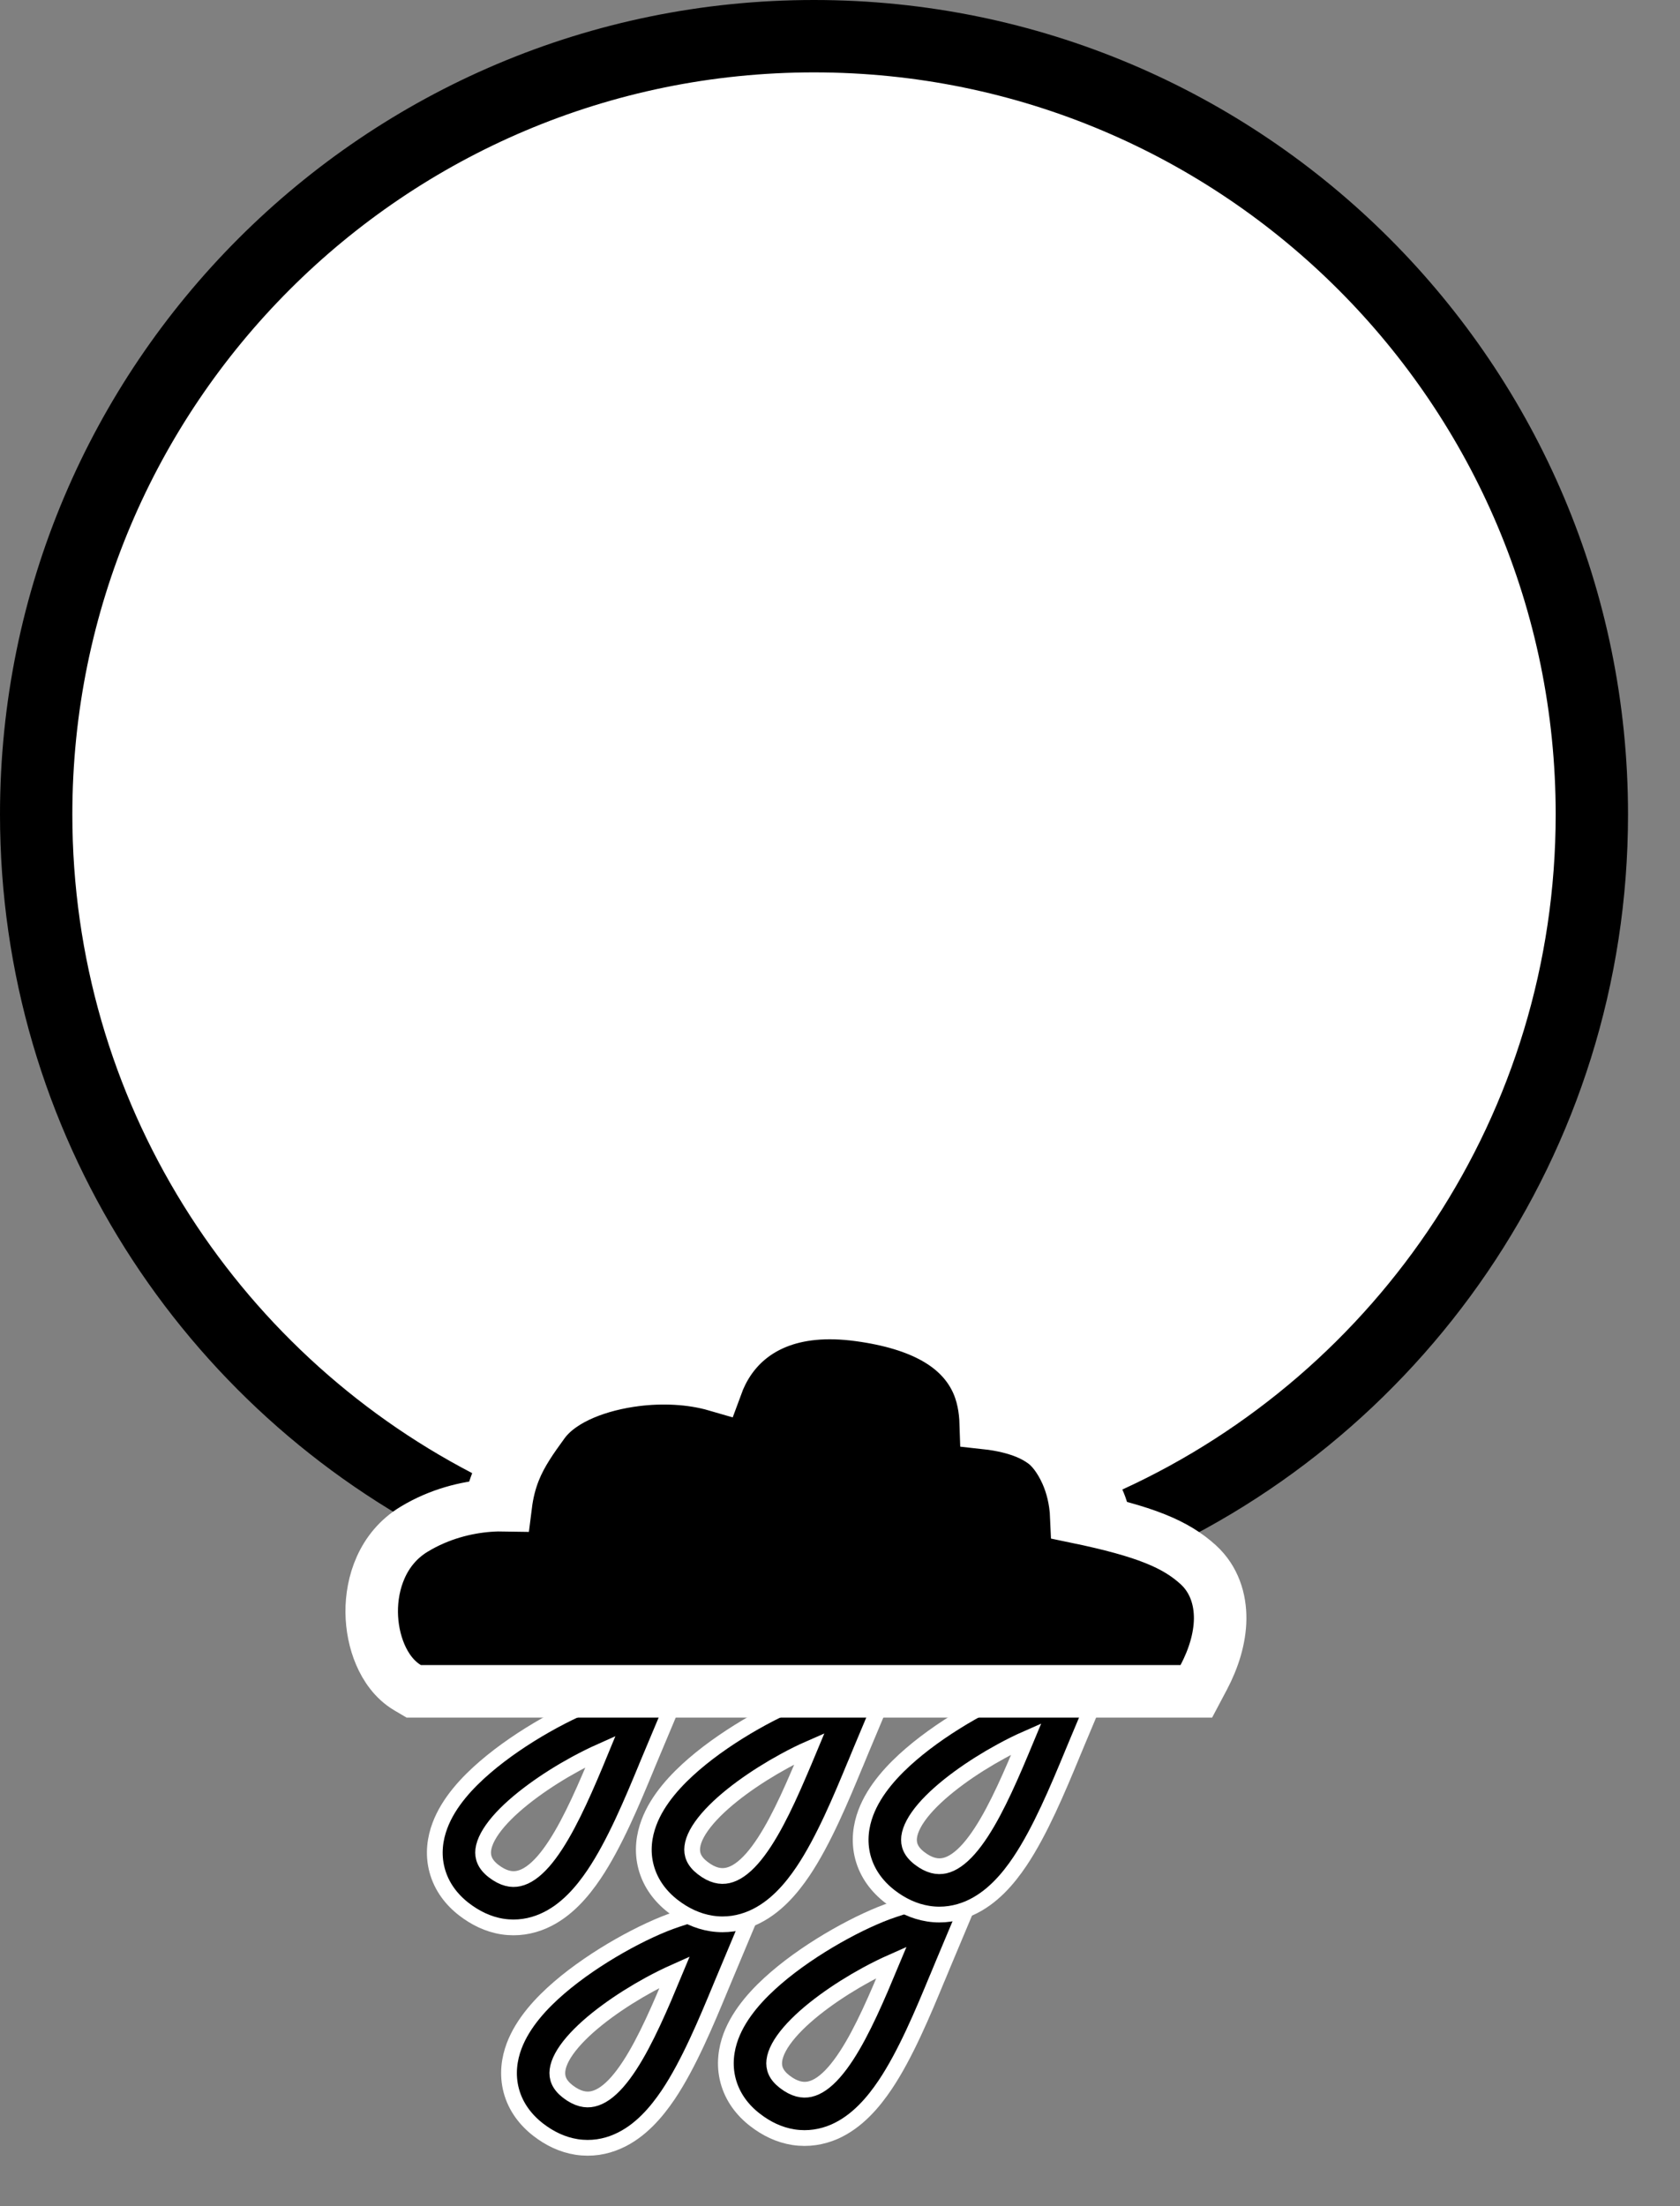 <svg width="32" height="42" viewBox="0 0 32 42" fill="none" xmlns="http://www.w3.org/2000/svg">
<rect x="0" y="0" width="32" height="42" fill="#808080" stroke="none"/>
<circle cx="15.5" cy="15.5" r="14.5" fill="white"/>
<path d="M18.494 36.129L18.621 35.825L18.308 35.928L17.014 36.356C16.42 36.553 15.467 37.066 14.784 37.653C14.453 37.937 14.09 38.318 13.922 38.767C13.833 39.007 13.786 39.301 13.869 39.613C13.953 39.928 14.146 40.177 14.385 40.36C14.594 40.522 14.838 40.644 15.114 40.687C15.396 40.73 15.66 40.684 15.893 40.583C16.325 40.394 16.638 40.02 16.858 39.693C17.25 39.111 17.584 38.305 17.852 37.659L17.856 37.651C17.894 37.559 17.931 37.47 17.966 37.386L18.494 36.129ZM16.773 37.851C16.5 38.485 16.208 39.087 15.887 39.451C15.727 39.633 15.574 39.739 15.427 39.772C15.289 39.803 15.132 39.774 14.946 39.631C14.778 39.502 14.732 39.367 14.749 39.228C14.768 39.074 14.866 38.891 15.038 38.691C15.38 38.293 15.96 37.89 16.498 37.596C16.669 37.503 16.833 37.422 16.982 37.356C16.914 37.519 16.844 37.685 16.773 37.851Z" fill="black" stroke="white" stroke-width="0.3"/>
<path d="M14.363 36.315L14.491 36.011L14.178 36.114L12.884 36.542C12.289 36.739 11.336 37.252 10.654 37.838C10.322 38.123 9.96 38.504 9.792 38.953C9.702 39.193 9.656 39.487 9.738 39.798C9.822 40.114 10.016 40.362 10.254 40.546C10.464 40.708 10.708 40.83 10.984 40.873C11.265 40.916 11.53 40.87 11.762 40.768C12.195 40.58 12.507 40.206 12.728 39.879C13.119 39.297 13.454 38.49 13.722 37.845L13.725 37.837C13.763 37.745 13.8 37.656 13.836 37.572L14.363 36.315ZM12.643 38.037C12.37 38.67 12.078 39.273 11.757 39.637C11.597 39.819 11.443 39.924 11.297 39.957C11.159 39.989 11.002 39.96 10.815 39.817C10.647 39.687 10.602 39.553 10.619 39.413C10.637 39.26 10.735 39.077 10.907 38.877C11.249 38.479 11.83 38.076 12.368 37.782C12.539 37.689 12.703 37.608 12.851 37.542C12.783 37.705 12.714 37.871 12.643 38.037Z" fill="black" stroke="white" stroke-width="0.3"/>
<path d="M12.953 32.116L13.08 31.812L12.767 31.915L11.473 32.343C10.878 32.54 9.924 33.053 9.241 33.641C8.909 33.926 8.546 34.307 8.379 34.756C8.289 34.996 8.242 35.291 8.325 35.602C8.409 35.918 8.602 36.166 8.841 36.35C9.051 36.511 9.295 36.634 9.571 36.677C9.852 36.72 10.117 36.674 10.35 36.572C10.783 36.384 11.095 36.01 11.316 35.682C11.708 35.1 12.043 34.293 12.311 33.647L12.314 33.638C12.352 33.546 12.389 33.458 12.425 33.373L12.953 32.116ZM11.232 33.838C10.959 34.472 10.666 35.076 10.345 35.441C10.185 35.622 10.031 35.728 9.884 35.761C9.746 35.793 9.589 35.764 9.402 35.621C9.234 35.491 9.189 35.356 9.205 35.217C9.224 35.062 9.322 34.88 9.494 34.679C9.837 34.281 10.418 33.877 10.957 33.583C11.128 33.49 11.292 33.409 11.44 33.343C11.373 33.506 11.303 33.672 11.232 33.838Z" fill="black" stroke="white" stroke-width="0.3"/>
<path d="M16.931 32.06L17.059 31.756L16.746 31.86L15.451 32.288C14.857 32.484 13.904 32.997 13.221 33.584C12.89 33.869 12.527 34.25 12.36 34.699C12.27 34.939 12.223 35.233 12.306 35.544C12.39 35.86 12.583 36.108 12.822 36.292C13.032 36.453 13.276 36.575 13.552 36.618C13.833 36.662 14.098 36.615 14.33 36.514C14.763 36.325 15.075 35.952 15.296 35.624C15.687 35.042 16.022 34.236 16.289 33.591L16.293 33.583C16.331 33.491 16.368 33.402 16.403 33.317L16.931 32.06ZM15.21 33.782C14.938 34.416 14.646 35.019 14.325 35.383C14.165 35.564 14.011 35.67 13.864 35.703C13.726 35.734 13.569 35.706 13.383 35.562C13.215 35.433 13.17 35.298 13.187 35.159C13.205 35.005 13.303 34.823 13.475 34.622C13.817 34.224 14.397 33.821 14.935 33.528C15.106 33.434 15.27 33.353 15.419 33.288C15.351 33.451 15.282 33.617 15.21 33.782Z" fill="black" stroke="white" stroke-width="0.3"/>
<path d="M21.062 31.874L21.189 31.57L20.876 31.674L19.582 32.102C18.987 32.298 18.035 32.811 17.352 33.398C17.02 33.683 16.658 34.064 16.49 34.513C16.4 34.753 16.354 35.047 16.436 35.358C16.52 35.674 16.714 35.922 16.952 36.106C17.162 36.267 17.406 36.389 17.682 36.432C17.963 36.476 18.228 36.429 18.461 36.328C18.893 36.139 19.206 35.766 19.426 35.438C19.817 34.856 20.152 34.05 20.42 33.405L20.423 33.397C20.462 33.305 20.498 33.216 20.534 33.131L21.062 31.874ZM19.341 33.596C19.068 34.23 18.776 34.833 18.455 35.197C18.295 35.378 18.141 35.484 17.995 35.517C17.857 35.548 17.7 35.52 17.514 35.377C17.345 35.247 17.3 35.112 17.317 34.973C17.336 34.819 17.433 34.637 17.605 34.436C17.948 34.038 18.528 33.635 19.066 33.342C19.237 33.248 19.401 33.167 19.549 33.102C19.481 33.265 19.412 33.431 19.341 33.596Z" fill="black" stroke="white" stroke-width="0.3"/>
<path fill-rule="evenodd" clip-rule="evenodd" d="M21.434 29.836C27.055 27.508 31.01 21.968 31.01 15.505C31.01 6.942 24.068 0 15.505 0C6.942 0 0 6.942 0 15.505C0 21.578 3.492 26.836 8.578 29.38C8.65 29.398 8.71 29.419 8.757 29.44C8.757 28.912 8.836 28.457 8.994 28.045C4.469 25.691 1.378 20.959 1.378 15.505C1.378 7.703 7.703 1.378 15.505 1.378C23.307 1.378 29.632 7.703 29.632 15.505C29.632 21.211 26.248 26.127 21.378 28.357C21.54 28.719 21.644 29.228 21.434 29.836Z" fill="black"/>
<path d="M7.764 32.13L7.881 32.199H8.018H22.486H22.787L22.928 31.933C23.117 31.575 23.236 31.191 23.241 30.823C23.245 30.45 23.13 30.067 22.822 29.787C22.398 29.402 21.826 29.154 20.502 28.88C20.488 28.541 20.41 28.263 20.315 28.049C20.248 27.897 20.174 27.781 20.114 27.698C20.083 27.657 20.056 27.624 20.035 27.6C20.024 27.587 20.014 27.577 20.006 27.569L20.002 27.564L19.998 27.56C19.989 27.551 19.978 27.54 19.966 27.528C19.941 27.505 19.91 27.479 19.871 27.451C19.794 27.395 19.689 27.332 19.549 27.274C19.358 27.196 19.106 27.127 18.776 27.091C18.768 26.84 18.724 26.53 18.578 26.244C18.266 25.631 17.581 25.201 16.361 25.036C15.725 24.95 15.206 25.009 14.787 25.179C14.364 25.351 14.075 25.622 13.883 25.908C13.777 26.066 13.702 26.226 13.648 26.373C13.15 26.228 12.603 26.212 12.122 26.271C11.765 26.315 11.417 26.402 11.117 26.529C10.829 26.651 10.536 26.831 10.349 27.088C10.132 27.387 9.931 27.667 9.797 28.004C9.717 28.206 9.664 28.416 9.634 28.655C9.531 28.653 9.421 28.655 9.305 28.664C8.887 28.697 8.375 28.817 7.887 29.113C7.278 29.482 7.075 30.147 7.08 30.694C7.083 30.974 7.139 31.254 7.243 31.497C7.344 31.734 7.51 31.98 7.764 32.13Z" fill="black" stroke="white"/>
</svg>
